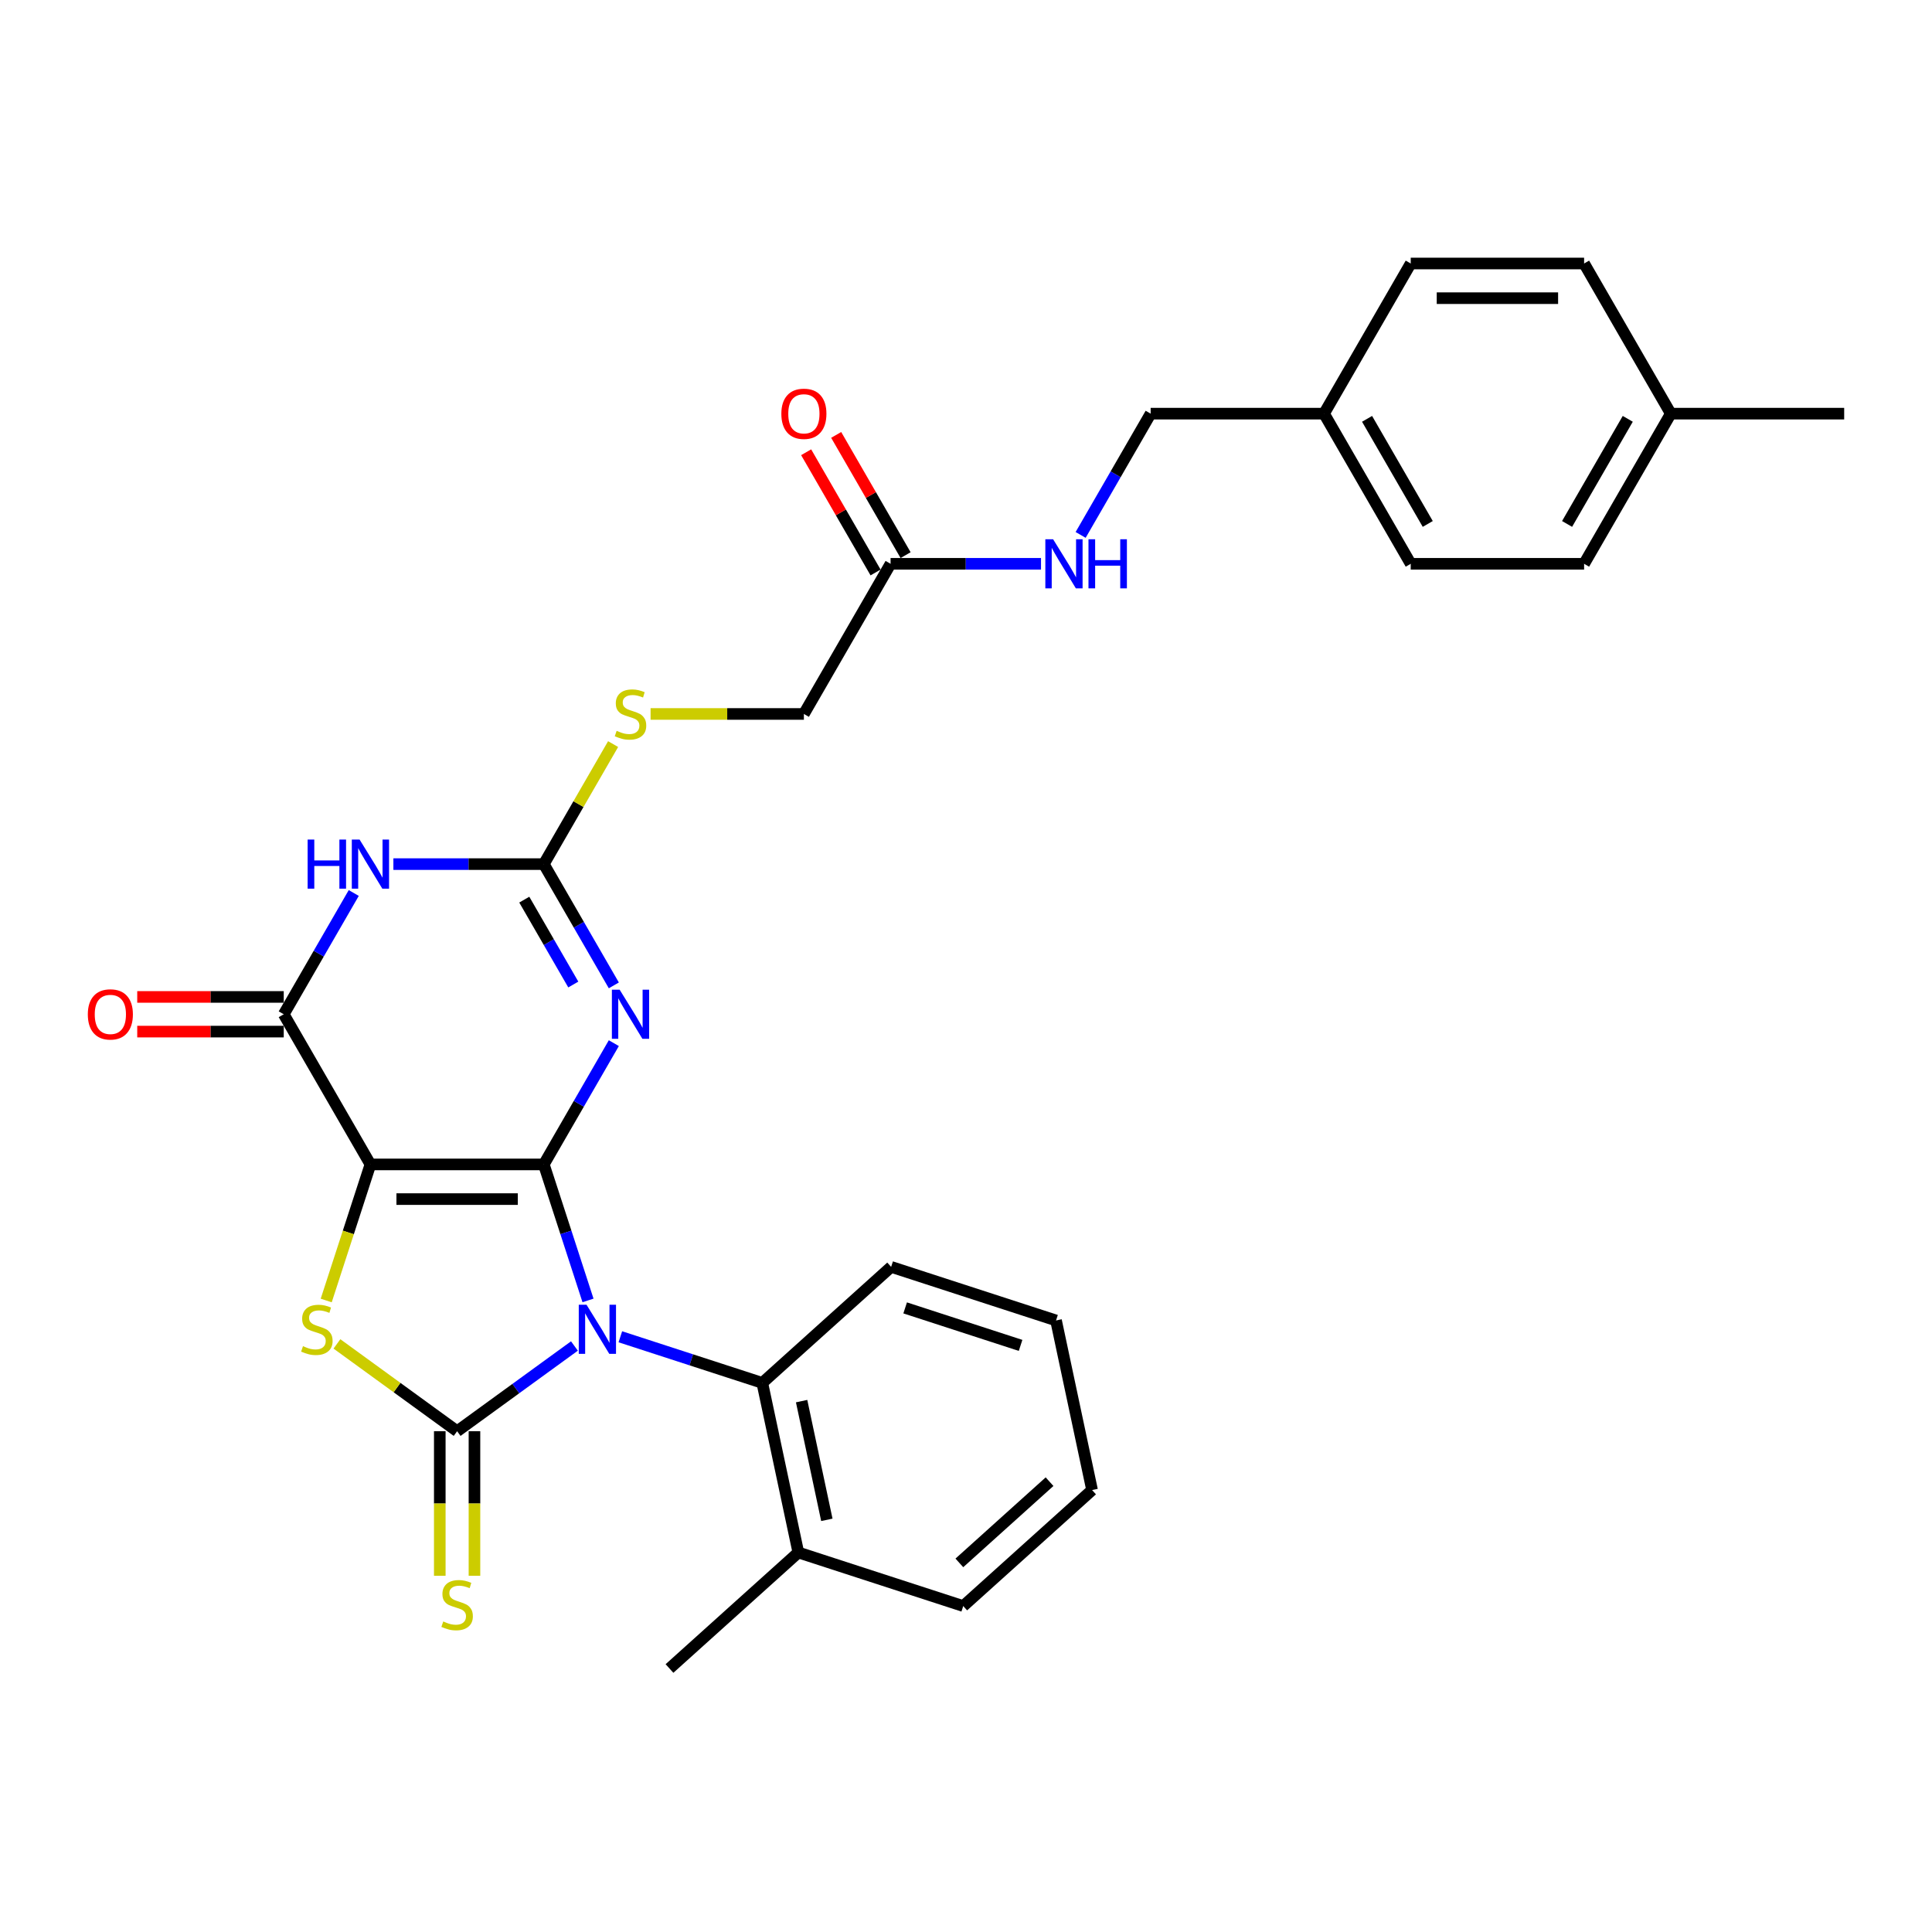 <?xml version='1.0' encoding='iso-8859-1'?>
<svg version='1.1' baseProfile='full'
              xmlns='http://www.w3.org/2000/svg'
                      xmlns:rdkit='http://www.rdkit.org/xml'
                      xmlns:xlink='http://www.w3.org/1999/xlink'
                  xml:space='preserve'
width='1000px' height='1000px' viewBox='0 0 1000 1000'>
<!-- END OF HEADER -->
<rect style='opacity:1.0;fill:#FFFFFF;stroke:none' width='1000' height='1000' x='0' y='0'> </rect>
<path class='bond-0' d='M 281.477,602.701 L 292.914,637.901' style='fill:none;fill-rule:evenodd;stroke:#000000;stroke-width:6px;stroke-linecap:butt;stroke-linejoin:miter;stroke-opacity:1' />
<path class='bond-0' d='M 292.914,637.901 L 304.351,673.1' style='fill:none;fill-rule:evenodd;stroke:#0000FF;stroke-width:6px;stroke-linecap:butt;stroke-linejoin:miter;stroke-opacity:1' />
<path class='bond-1' d='M 281.477,602.701 L 191.735,602.701' style='fill:none;fill-rule:evenodd;stroke:#000000;stroke-width:6px;stroke-linecap:butt;stroke-linejoin:miter;stroke-opacity:1' />
<path class='bond-1' d='M 268.016,620.65 L 205.196,620.65' style='fill:none;fill-rule:evenodd;stroke:#000000;stroke-width:6px;stroke-linecap:butt;stroke-linejoin:miter;stroke-opacity:1' />
<path class='bond-3' d='M 281.477,602.701 L 299.597,571.317' style='fill:none;fill-rule:evenodd;stroke:#000000;stroke-width:6px;stroke-linecap:butt;stroke-linejoin:miter;stroke-opacity:1' />
<path class='bond-3' d='M 299.597,571.317 L 317.716,539.933' style='fill:none;fill-rule:evenodd;stroke:#0000FF;stroke-width:6px;stroke-linecap:butt;stroke-linejoin:miter;stroke-opacity:1' />
<path class='bond-2' d='M 297.327,696.684 L 266.967,718.742' style='fill:none;fill-rule:evenodd;stroke:#0000FF;stroke-width:6px;stroke-linecap:butt;stroke-linejoin:miter;stroke-opacity:1' />
<path class='bond-2' d='M 266.967,718.742 L 236.606,740.801' style='fill:none;fill-rule:evenodd;stroke:#000000;stroke-width:6px;stroke-linecap:butt;stroke-linejoin:miter;stroke-opacity:1' />
<path class='bond-8' d='M 321.091,691.912 L 357.825,703.848' style='fill:none;fill-rule:evenodd;stroke:#0000FF;stroke-width:6px;stroke-linecap:butt;stroke-linejoin:miter;stroke-opacity:1' />
<path class='bond-8' d='M 357.825,703.848 L 394.559,715.783' style='fill:none;fill-rule:evenodd;stroke:#000000;stroke-width:6px;stroke-linecap:butt;stroke-linejoin:miter;stroke-opacity:1' />
<path class='bond-4' d='M 191.735,602.701 L 180.292,637.919' style='fill:none;fill-rule:evenodd;stroke:#000000;stroke-width:6px;stroke-linecap:butt;stroke-linejoin:miter;stroke-opacity:1' />
<path class='bond-4' d='M 180.292,637.919 L 168.849,673.136' style='fill:none;fill-rule:evenodd;stroke:#CCCC00;stroke-width:6px;stroke-linecap:butt;stroke-linejoin:miter;stroke-opacity:1' />
<path class='bond-5' d='M 191.735,602.701 L 146.864,524.982' style='fill:none;fill-rule:evenodd;stroke:#000000;stroke-width:6px;stroke-linecap:butt;stroke-linejoin:miter;stroke-opacity:1' />
<path class='bond-9' d='M 227.632,740.801 L 227.632,778.214' style='fill:none;fill-rule:evenodd;stroke:#000000;stroke-width:6px;stroke-linecap:butt;stroke-linejoin:miter;stroke-opacity:1' />
<path class='bond-9' d='M 227.632,778.214 L 227.632,815.628' style='fill:none;fill-rule:evenodd;stroke:#CCCC00;stroke-width:6px;stroke-linecap:butt;stroke-linejoin:miter;stroke-opacity:1' />
<path class='bond-9' d='M 245.58,740.801 L 245.58,778.214' style='fill:none;fill-rule:evenodd;stroke:#000000;stroke-width:6px;stroke-linecap:butt;stroke-linejoin:miter;stroke-opacity:1' />
<path class='bond-9' d='M 245.58,778.214 L 245.58,815.628' style='fill:none;fill-rule:evenodd;stroke:#CCCC00;stroke-width:6px;stroke-linecap:butt;stroke-linejoin:miter;stroke-opacity:1' />
<path class='bond-30' d='M 236.606,740.801 L 205.5,718.201' style='fill:none;fill-rule:evenodd;stroke:#000000;stroke-width:6px;stroke-linecap:butt;stroke-linejoin:miter;stroke-opacity:1' />
<path class='bond-30' d='M 205.5,718.201 L 174.395,695.602' style='fill:none;fill-rule:evenodd;stroke:#CCCC00;stroke-width:6px;stroke-linecap:butt;stroke-linejoin:miter;stroke-opacity:1' />
<path class='bond-7' d='M 317.716,510.031 L 299.597,478.647' style='fill:none;fill-rule:evenodd;stroke:#0000FF;stroke-width:6px;stroke-linecap:butt;stroke-linejoin:miter;stroke-opacity:1' />
<path class='bond-7' d='M 299.597,478.647 L 281.477,447.263' style='fill:none;fill-rule:evenodd;stroke:#000000;stroke-width:6px;stroke-linecap:butt;stroke-linejoin:miter;stroke-opacity:1' />
<path class='bond-7' d='M 296.737,509.59 L 284.053,487.621' style='fill:none;fill-rule:evenodd;stroke:#0000FF;stroke-width:6px;stroke-linecap:butt;stroke-linejoin:miter;stroke-opacity:1' />
<path class='bond-7' d='M 284.053,487.621 L 271.369,465.652' style='fill:none;fill-rule:evenodd;stroke:#000000;stroke-width:6px;stroke-linecap:butt;stroke-linejoin:miter;stroke-opacity:1' />
<path class='bond-12' d='M 146.864,516.008 L 108.947,516.008' style='fill:none;fill-rule:evenodd;stroke:#000000;stroke-width:6px;stroke-linecap:butt;stroke-linejoin:miter;stroke-opacity:1' />
<path class='bond-12' d='M 108.947,516.008 L 71.031,516.008' style='fill:none;fill-rule:evenodd;stroke:#FF0000;stroke-width:6px;stroke-linecap:butt;stroke-linejoin:miter;stroke-opacity:1' />
<path class='bond-12' d='M 146.864,533.956 L 108.947,533.956' style='fill:none;fill-rule:evenodd;stroke:#000000;stroke-width:6px;stroke-linecap:butt;stroke-linejoin:miter;stroke-opacity:1' />
<path class='bond-12' d='M 108.947,533.956 L 71.031,533.956' style='fill:none;fill-rule:evenodd;stroke:#FF0000;stroke-width:6px;stroke-linecap:butt;stroke-linejoin:miter;stroke-opacity:1' />
<path class='bond-31' d='M 146.864,524.982 L 164.983,493.598' style='fill:none;fill-rule:evenodd;stroke:#000000;stroke-width:6px;stroke-linecap:butt;stroke-linejoin:miter;stroke-opacity:1' />
<path class='bond-31' d='M 164.983,493.598 L 183.103,462.214' style='fill:none;fill-rule:evenodd;stroke:#0000FF;stroke-width:6px;stroke-linecap:butt;stroke-linejoin:miter;stroke-opacity:1' />
<path class='bond-6' d='M 203.617,447.263 L 242.547,447.263' style='fill:none;fill-rule:evenodd;stroke:#0000FF;stroke-width:6px;stroke-linecap:butt;stroke-linejoin:miter;stroke-opacity:1' />
<path class='bond-6' d='M 242.547,447.263 L 281.477,447.263' style='fill:none;fill-rule:evenodd;stroke:#000000;stroke-width:6px;stroke-linecap:butt;stroke-linejoin:miter;stroke-opacity:1' />
<path class='bond-10' d='M 281.477,447.263 L 299.41,416.202' style='fill:none;fill-rule:evenodd;stroke:#000000;stroke-width:6px;stroke-linecap:butt;stroke-linejoin:miter;stroke-opacity:1' />
<path class='bond-10' d='M 299.41,416.202 L 317.343,385.141' style='fill:none;fill-rule:evenodd;stroke:#CCCC00;stroke-width:6px;stroke-linecap:butt;stroke-linejoin:miter;stroke-opacity:1' />
<path class='bond-14' d='M 394.559,715.783 L 413.218,803.565' style='fill:none;fill-rule:evenodd;stroke:#000000;stroke-width:6px;stroke-linecap:butt;stroke-linejoin:miter;stroke-opacity:1' />
<path class='bond-14' d='M 414.914,725.219 L 427.975,786.666' style='fill:none;fill-rule:evenodd;stroke:#000000;stroke-width:6px;stroke-linecap:butt;stroke-linejoin:miter;stroke-opacity:1' />
<path class='bond-24' d='M 394.559,715.783 L 461.251,655.734' style='fill:none;fill-rule:evenodd;stroke:#000000;stroke-width:6px;stroke-linecap:butt;stroke-linejoin:miter;stroke-opacity:1' />
<path class='bond-16' d='M 336.741,369.544 L 376.416,369.544' style='fill:none;fill-rule:evenodd;stroke:#CCCC00;stroke-width:6px;stroke-linecap:butt;stroke-linejoin:miter;stroke-opacity:1' />
<path class='bond-16' d='M 376.416,369.544 L 416.091,369.544' style='fill:none;fill-rule:evenodd;stroke:#000000;stroke-width:6px;stroke-linecap:butt;stroke-linejoin:miter;stroke-opacity:1' />
<path class='bond-11' d='M 460.962,291.824 L 416.091,369.544' style='fill:none;fill-rule:evenodd;stroke:#000000;stroke-width:6px;stroke-linecap:butt;stroke-linejoin:miter;stroke-opacity:1' />
<path class='bond-13' d='M 460.962,291.824 L 499.892,291.824' style='fill:none;fill-rule:evenodd;stroke:#000000;stroke-width:6px;stroke-linecap:butt;stroke-linejoin:miter;stroke-opacity:1' />
<path class='bond-13' d='M 499.892,291.824 L 538.823,291.824' style='fill:none;fill-rule:evenodd;stroke:#0000FF;stroke-width:6px;stroke-linecap:butt;stroke-linejoin:miter;stroke-opacity:1' />
<path class='bond-15' d='M 468.734,287.337 L 450.77,256.222' style='fill:none;fill-rule:evenodd;stroke:#000000;stroke-width:6px;stroke-linecap:butt;stroke-linejoin:miter;stroke-opacity:1' />
<path class='bond-15' d='M 450.77,256.222 L 432.806,225.108' style='fill:none;fill-rule:evenodd;stroke:#FF0000;stroke-width:6px;stroke-linecap:butt;stroke-linejoin:miter;stroke-opacity:1' />
<path class='bond-15' d='M 453.19,296.311 L 435.226,265.197' style='fill:none;fill-rule:evenodd;stroke:#000000;stroke-width:6px;stroke-linecap:butt;stroke-linejoin:miter;stroke-opacity:1' />
<path class='bond-15' d='M 435.226,265.197 L 417.262,234.082' style='fill:none;fill-rule:evenodd;stroke:#FF0000;stroke-width:6px;stroke-linecap:butt;stroke-linejoin:miter;stroke-opacity:1' />
<path class='bond-17' d='M 559.336,276.873 L 577.456,245.489' style='fill:none;fill-rule:evenodd;stroke:#0000FF;stroke-width:6px;stroke-linecap:butt;stroke-linejoin:miter;stroke-opacity:1' />
<path class='bond-17' d='M 577.456,245.489 L 595.576,214.105' style='fill:none;fill-rule:evenodd;stroke:#000000;stroke-width:6px;stroke-linecap:butt;stroke-linejoin:miter;stroke-opacity:1' />
<path class='bond-25' d='M 413.218,803.565 L 346.526,863.614' style='fill:none;fill-rule:evenodd;stroke:#000000;stroke-width:6px;stroke-linecap:butt;stroke-linejoin:miter;stroke-opacity:1' />
<path class='bond-26' d='M 413.218,803.565 L 498.568,831.297' style='fill:none;fill-rule:evenodd;stroke:#000000;stroke-width:6px;stroke-linecap:butt;stroke-linejoin:miter;stroke-opacity:1' />
<path class='bond-18' d='M 595.576,214.105 L 685.318,214.105' style='fill:none;fill-rule:evenodd;stroke:#000000;stroke-width:6px;stroke-linecap:butt;stroke-linejoin:miter;stroke-opacity:1' />
<path class='bond-20' d='M 685.318,214.105 L 730.189,136.386' style='fill:none;fill-rule:evenodd;stroke:#000000;stroke-width:6px;stroke-linecap:butt;stroke-linejoin:miter;stroke-opacity:1' />
<path class='bond-21' d='M 685.318,214.105 L 730.189,291.824' style='fill:none;fill-rule:evenodd;stroke:#000000;stroke-width:6px;stroke-linecap:butt;stroke-linejoin:miter;stroke-opacity:1' />
<path class='bond-21' d='M 707.593,216.789 L 739.003,271.192' style='fill:none;fill-rule:evenodd;stroke:#000000;stroke-width:6px;stroke-linecap:butt;stroke-linejoin:miter;stroke-opacity:1' />
<path class='bond-19' d='M 864.803,214.105 L 819.932,291.824' style='fill:none;fill-rule:evenodd;stroke:#000000;stroke-width:6px;stroke-linecap:butt;stroke-linejoin:miter;stroke-opacity:1' />
<path class='bond-19' d='M 842.528,216.789 L 811.119,271.192' style='fill:none;fill-rule:evenodd;stroke:#000000;stroke-width:6px;stroke-linecap:butt;stroke-linejoin:miter;stroke-opacity:1' />
<path class='bond-27' d='M 864.803,214.105 L 954.545,214.105' style='fill:none;fill-rule:evenodd;stroke:#000000;stroke-width:6px;stroke-linecap:butt;stroke-linejoin:miter;stroke-opacity:1' />
<path class='bond-33' d='M 864.803,214.105 L 819.932,136.386' style='fill:none;fill-rule:evenodd;stroke:#000000;stroke-width:6px;stroke-linecap:butt;stroke-linejoin:miter;stroke-opacity:1' />
<path class='bond-23' d='M 730.189,136.386 L 819.932,136.386' style='fill:none;fill-rule:evenodd;stroke:#000000;stroke-width:6px;stroke-linecap:butt;stroke-linejoin:miter;stroke-opacity:1' />
<path class='bond-23' d='M 743.651,154.334 L 806.47,154.334' style='fill:none;fill-rule:evenodd;stroke:#000000;stroke-width:6px;stroke-linecap:butt;stroke-linejoin:miter;stroke-opacity:1' />
<path class='bond-22' d='M 730.189,291.824 L 819.932,291.824' style='fill:none;fill-rule:evenodd;stroke:#000000;stroke-width:6px;stroke-linecap:butt;stroke-linejoin:miter;stroke-opacity:1' />
<path class='bond-28' d='M 461.251,655.734 L 546.601,683.466' style='fill:none;fill-rule:evenodd;stroke:#000000;stroke-width:6px;stroke-linecap:butt;stroke-linejoin:miter;stroke-opacity:1' />
<path class='bond-28' d='M 468.507,676.964 L 528.252,696.376' style='fill:none;fill-rule:evenodd;stroke:#000000;stroke-width:6px;stroke-linecap:butt;stroke-linejoin:miter;stroke-opacity:1' />
<path class='bond-32' d='M 498.568,831.297 L 565.259,771.247' style='fill:none;fill-rule:evenodd;stroke:#000000;stroke-width:6px;stroke-linecap:butt;stroke-linejoin:miter;stroke-opacity:1' />
<path class='bond-32' d='M 496.562,808.951 L 543.246,766.916' style='fill:none;fill-rule:evenodd;stroke:#000000;stroke-width:6px;stroke-linecap:butt;stroke-linejoin:miter;stroke-opacity:1' />
<path class='bond-29' d='M 546.601,683.466 L 565.259,771.247' style='fill:none;fill-rule:evenodd;stroke:#000000;stroke-width:6px;stroke-linecap:butt;stroke-linejoin:miter;stroke-opacity:1' />
<path  class='atom-1' d='M 303.591 675.344
L 311.919 688.805
Q 312.745 690.133, 314.073 692.539
Q 315.401 694.944, 315.473 695.087
L 315.473 675.344
L 318.847 675.344
L 318.847 700.759
L 315.365 700.759
L 306.427 686.041
Q 305.386 684.318, 304.273 682.344
Q 303.196 680.369, 302.873 679.759
L 302.873 700.759
L 299.571 700.759
L 299.571 675.344
L 303.591 675.344
' fill='#0000FF'/>
<path  class='atom-4' d='M 320.731 512.275
L 329.059 525.736
Q 329.884 527.064, 331.212 529.469
Q 332.541 531.874, 332.612 532.018
L 332.612 512.275
L 335.987 512.275
L 335.987 537.69
L 332.505 537.69
L 323.566 522.972
Q 322.525 521.249, 321.413 519.274
Q 320.336 517.3, 320.013 516.69
L 320.013 537.69
L 316.71 537.69
L 316.71 512.275
L 320.731 512.275
' fill='#0000FF'/>
<path  class='atom-5' d='M 156.823 696.774
Q 157.111 696.882, 158.295 697.385
Q 159.48 697.887, 160.772 698.21
Q 162.1 698.497, 163.393 698.497
Q 165.798 698.497, 167.198 697.349
Q 168.598 696.164, 168.598 694.118
Q 168.598 692.718, 167.88 691.856
Q 167.198 690.995, 166.121 690.528
Q 165.044 690.062, 163.249 689.523
Q 160.987 688.841, 159.623 688.195
Q 158.295 687.549, 157.326 686.185
Q 156.393 684.821, 156.393 682.523
Q 156.393 679.328, 158.546 677.354
Q 160.736 675.38, 165.044 675.38
Q 167.987 675.38, 171.326 676.78
L 170.5 679.544
Q 167.449 678.287, 165.151 678.287
Q 162.675 678.287, 161.311 679.328
Q 159.946 680.334, 159.982 682.093
Q 159.982 683.457, 160.664 684.282
Q 161.382 685.108, 162.387 685.575
Q 163.428 686.041, 165.151 686.58
Q 167.449 687.298, 168.813 688.016
Q 170.177 688.733, 171.146 690.205
Q 172.151 691.641, 172.151 694.118
Q 172.151 697.636, 169.782 699.538
Q 167.449 701.405, 163.536 701.405
Q 161.275 701.405, 159.552 700.903
Q 157.864 700.436, 155.854 699.61
L 156.823 696.774
' fill='#CCCC00'/>
<path  class='atom-7' d='M 159.23 434.555
L 162.676 434.555
L 162.676 445.36
L 175.671 445.36
L 175.671 434.555
L 179.117 434.555
L 179.117 459.97
L 175.671 459.97
L 175.671 448.232
L 162.676 448.232
L 162.676 459.97
L 159.23 459.97
L 159.23 434.555
' fill='#0000FF'/>
<path  class='atom-7' d='M 186.117 434.555
L 194.445 448.017
Q 195.271 449.345, 196.599 451.75
Q 197.927 454.155, 197.999 454.299
L 197.999 434.555
L 201.373 434.555
L 201.373 459.97
L 197.891 459.97
L 188.953 445.253
Q 187.912 443.53, 186.799 441.555
Q 185.722 439.581, 185.399 438.971
L 185.399 459.97
L 182.096 459.97
L 182.096 434.555
L 186.117 434.555
' fill='#0000FF'/>
<path  class='atom-10' d='M 229.427 839.266
Q 229.714 839.374, 230.898 839.876
Q 232.083 840.379, 233.375 840.702
Q 234.703 840.989, 235.996 840.989
Q 238.401 840.989, 239.801 839.84
Q 241.201 838.656, 241.201 836.61
Q 241.201 835.21, 240.483 834.348
Q 239.801 833.487, 238.724 833.02
Q 237.647 832.553, 235.852 832.015
Q 233.591 831.333, 232.227 830.687
Q 230.898 830.041, 229.929 828.676
Q 228.996 827.312, 228.996 825.015
Q 228.996 821.82, 231.15 819.846
Q 233.339 817.871, 237.647 817.871
Q 240.591 817.871, 243.929 819.271
L 243.103 822.036
Q 240.052 820.779, 237.755 820.779
Q 235.278 820.779, 233.914 821.82
Q 232.55 822.825, 232.585 824.584
Q 232.585 825.948, 233.268 826.774
Q 233.985 827.6, 234.991 828.066
Q 236.032 828.533, 237.755 829.071
Q 240.052 829.789, 241.416 830.507
Q 242.78 831.225, 243.749 832.697
Q 244.755 834.133, 244.755 836.61
Q 244.755 840.128, 242.385 842.03
Q 240.052 843.897, 236.139 843.897
Q 233.878 843.897, 232.155 843.394
Q 230.468 842.928, 228.457 842.102
L 229.427 839.266
' fill='#CCCC00'/>
<path  class='atom-11' d='M 319.169 378.267
Q 319.456 378.374, 320.641 378.877
Q 321.825 379.379, 323.118 379.702
Q 324.446 379.99, 325.738 379.99
Q 328.143 379.99, 329.543 378.841
Q 330.943 377.656, 330.943 375.61
Q 330.943 374.21, 330.225 373.349
Q 329.543 372.487, 328.466 372.02
Q 327.389 371.554, 325.595 371.015
Q 323.333 370.333, 321.969 369.687
Q 320.641 369.041, 319.672 367.677
Q 318.738 366.313, 318.738 364.015
Q 318.738 360.821, 320.892 358.846
Q 323.082 356.872, 327.389 356.872
Q 330.333 356.872, 333.671 358.272
L 332.846 361.036
Q 329.794 359.78, 327.497 359.78
Q 325.02 359.78, 323.656 360.821
Q 322.292 361.826, 322.328 363.585
Q 322.328 364.949, 323.01 365.774
Q 323.728 366.6, 324.733 367.067
Q 325.774 367.533, 327.497 368.072
Q 329.794 368.79, 331.159 369.508
Q 332.523 370.226, 333.492 371.697
Q 334.497 373.133, 334.497 375.61
Q 334.497 379.128, 332.128 381.031
Q 329.794 382.897, 325.882 382.897
Q 323.62 382.897, 321.897 382.395
Q 320.21 381.928, 318.2 381.102
L 319.169 378.267
' fill='#CCCC00'/>
<path  class='atom-13' d='M 45.455 525.054
Q 45.455 518.951, 48.47 515.541
Q 51.485 512.131, 57.121 512.131
Q 62.757 512.131, 65.772 515.541
Q 68.788 518.951, 68.788 525.054
Q 68.788 531.228, 65.736 534.746
Q 62.685 538.228, 57.121 538.228
Q 51.521 538.228, 48.47 534.746
Q 45.455 531.264, 45.455 525.054
M 57.121 535.356
Q 60.998 535.356, 63.08 532.772
Q 65.198 530.151, 65.198 525.054
Q 65.198 520.064, 63.08 517.551
Q 60.998 515.003, 57.121 515.003
Q 53.244 515.003, 51.126 517.515
Q 49.044 520.028, 49.044 525.054
Q 49.044 530.187, 51.126 532.772
Q 53.244 535.356, 57.121 535.356
' fill='#FF0000'/>
<path  class='atom-14' d='M 545.087 279.117
L 553.415 292.578
Q 554.24 293.906, 555.569 296.311
Q 556.897 298.717, 556.969 298.86
L 556.969 279.117
L 560.343 279.117
L 560.343 304.532
L 556.861 304.532
L 547.922 289.814
Q 546.881 288.091, 545.769 286.117
Q 544.692 284.142, 544.369 283.532
L 544.369 304.532
L 541.066 304.532
L 541.066 279.117
L 545.087 279.117
' fill='#0000FF'/>
<path  class='atom-14' d='M 563.394 279.117
L 566.84 279.117
L 566.84 289.922
L 579.835 289.922
L 579.835 279.117
L 583.281 279.117
L 583.281 304.532
L 579.835 304.532
L 579.835 292.794
L 566.84 292.794
L 566.84 304.532
L 563.394 304.532
L 563.394 279.117
' fill='#0000FF'/>
<path  class='atom-16' d='M 404.424 214.177
Q 404.424 208.074, 407.44 204.664
Q 410.455 201.254, 416.091 201.254
Q 421.727 201.254, 424.742 204.664
Q 427.757 208.074, 427.757 214.177
Q 427.757 220.351, 424.706 223.869
Q 421.655 227.351, 416.091 227.351
Q 410.491 227.351, 407.44 223.869
Q 404.424 220.387, 404.424 214.177
M 416.091 224.479
Q 419.968 224.479, 422.05 221.895
Q 424.168 219.274, 424.168 214.177
Q 424.168 209.187, 422.05 206.674
Q 419.968 204.126, 416.091 204.126
Q 412.214 204.126, 410.096 206.639
Q 408.014 209.151, 408.014 214.177
Q 408.014 219.31, 410.096 221.895
Q 412.214 224.479, 416.091 224.479
' fill='#FF0000'/>
</svg>
